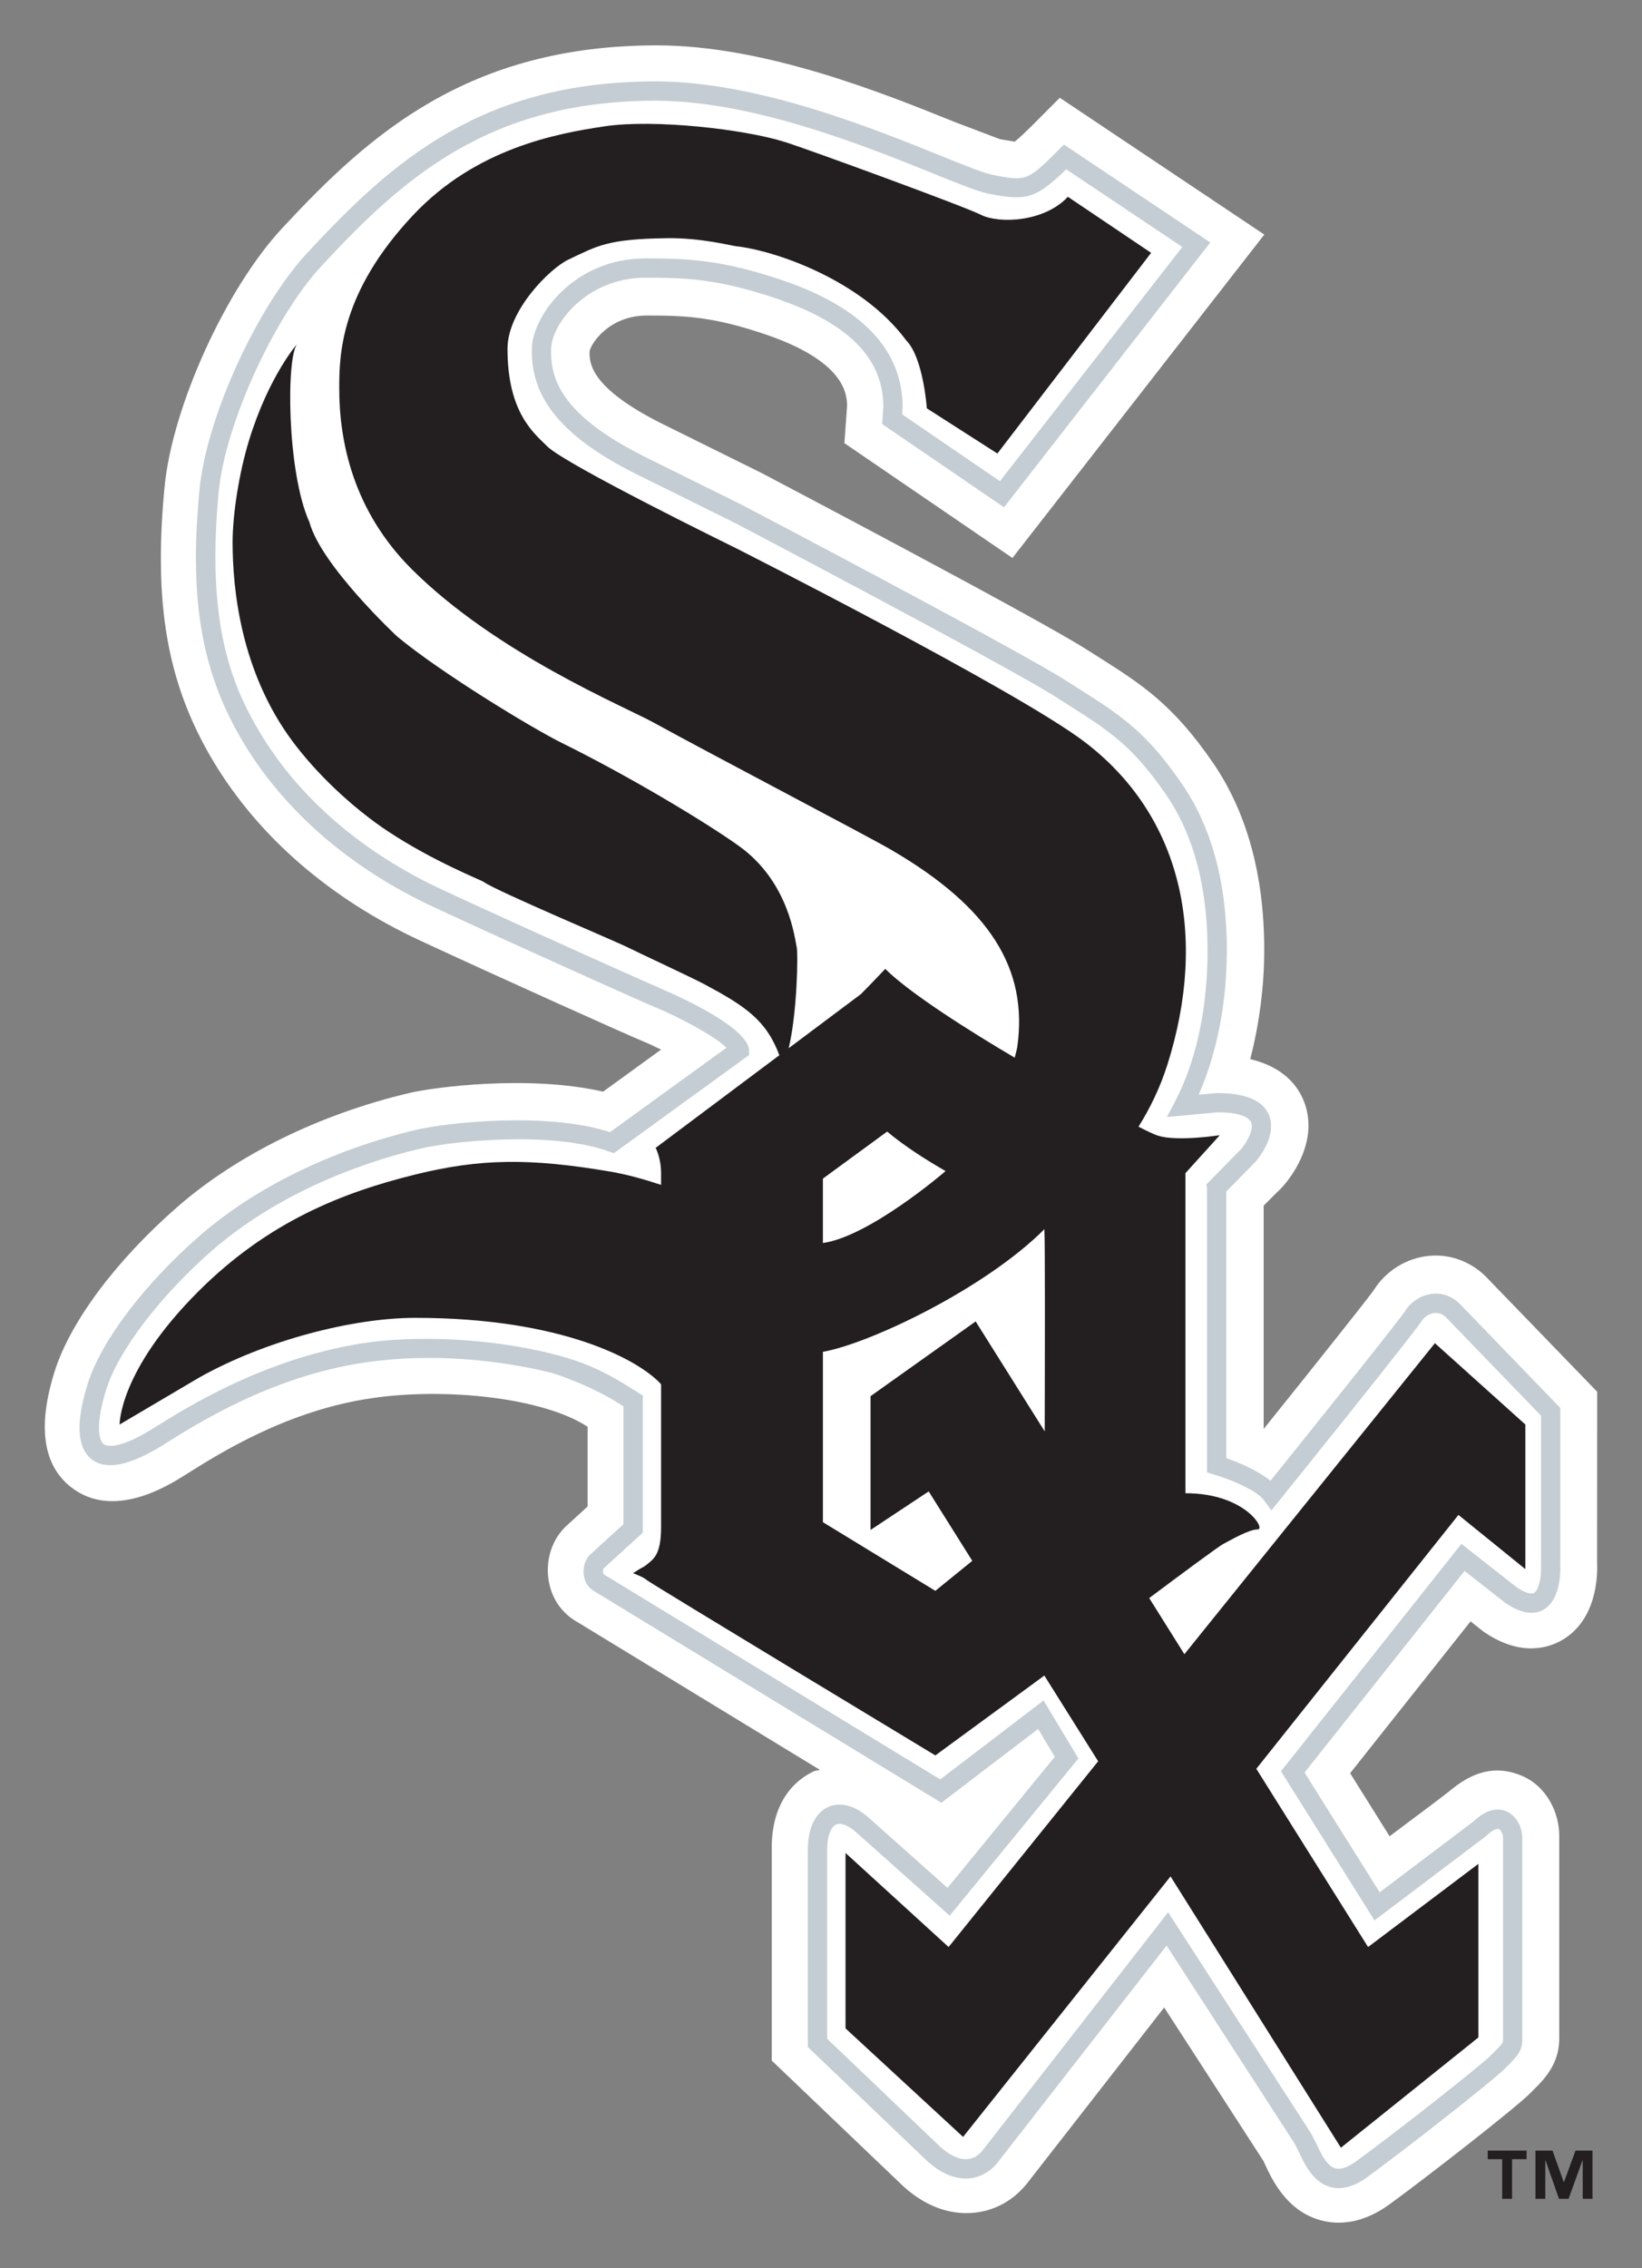 <svg xml:space="preserve" style="enable-background:new 0 0 181 250;" viewBox="0 0 181 250" height="250px" width="181px" y="0px" x="0px" xmlns:xlink="http://www.w3.org/1999/xlink" xmlns="http://www.w3.org/2000/svg" id="Layer_1" version="1.1">
<rect x="0" y="0" width="181" height="250" fill="#808080" stroke="none"/>
<g>
	<path d="M31.204,25.047c-6.213,6.6-12.199,19.699-13.058,28.58c-0.279,2.839-0.413,5.473-0.413,7.943
		c0,8.902,1.822,15.717,5.791,22.359c4.985,8.312,12.873,15.148,22.815,19.762c9.38,4.351,22.886,10.413,24.498,11.072
		c0.553,0.221,1.269,0.558,2.033,0.932c-3.097,2.244-4.919,3.561-6.389,4.635c-8.359-1.907-18.873-0.442-21.316,0.137
		c-9.931,2.349-19.038,6.826-25.648,12.599c-6.734,5.889-11.78,12.651-13.492,18.098c-1.91,6.053-1.296,10.355,1.825,12.778
		c4.59,3.576,10.521-0.084,12.459-1.296c3.998-2.528,11.354-7.152,20.621-8.521c8.064-1.201,18.877-0.101,23.845,3.145
		c0,2.938,0,6.404,0,8.785c-1.196,1.096-2.471,2.26-2.471,2.26c-1.253,1.254-1.917,2.965-1.917,4.74c0,0.827,0.142,1.67,0.442,2.481
		c0.843,2.259,2.739,3.213,2.739,3.213c16.033,9.765,16.028,9.765,26.815,16.344c-0.153,0.058-0.474,0.068-0.595,0.121
		c-1.422,0.627-4.719,2.691-4.719,8.454v23.465l13.947,13.326c3.087,3.097,6.089,3.603,8.054,3.471
		c2.444-0.147,4.656-1.338,6.221-3.355c0,0,9.286-11.914,15.037-19.293c4.262,6.594,10.982,16.981,10.982,16.981
		c-0.073-0.116,0.158,0.363,0.158,0.363c0.779,1.675,2.407,5.151,6.21,6.136c1.686,0.438,4.361,0.49,7.464-1.765
		c4.171-3.033,13.868-10.597,15.532-12.262l0.306-0.311c1.148-1.127,2.897-2.854,2.897-5.693v-22.401
		c0-2.407-1.291-5.452-4.256-6.643c-2.16-0.869-4.636-0.869-7.596,1.538c-1.312,1.075-3.565,2.702-6.848,5.184
		c-1.901-3.034-2.912-4.656-4.351-6.948c2.818-3.555,9.528-12.009,13.273-16.738c0.484,0.384,1.464,1.153,1.464,1.153l0.164,0.11
		c3.944,2.628,6.952,1.654,8.391,0.838c3.918-2.213,3.997-7.143,3.929-8.597l0.011-18.814l-11.856-12.262
		c-1.717-1.938-4.113-2.934-6.578-2.729c-2.519,0.206-4.847,1.628-6.205,3.804c-0.638,0.916-6.273,8-12.125,15.29
		c0-5.425,0-21.495,0-24.619c0.727-0.727,1.475-1.479,1.475-1.479c1.059-0.922,3.466-3.897,3.466-7.374
		c0-0.833-0.143-1.691-0.469-2.56c-0.69-1.822-2.323-3.882-5.952-4.735c1.064-4.119,1.491-8.101,1.533-11.172
		c0.005-0.29,0.011-0.574,0.011-0.864c0-8.217-1.901-15.143-5.631-20.605c-4.456-6.495-7.896-8.675-12.657-11.699l-1.232-0.779
		C114.291,68.09,85.2,52.8,83.962,52.146c-0.105-0.053-11.156-5.525-11.156-5.525c-7.295-3.692-7.816-6.278-7.816-7.679
		c0-0.09,0.005-0.169,0.01-0.248c0.164-0.848,2.149-3.914,6.315-3.914c4.272,0,7.269,0.137,12.894,2.022
		c8.906,2.986,9.159,6.616,9.165,7.959c-0.026,0.326-0.295,4.087-0.295,4.087l18.524,12.657l27.763-35.648l-22.543-15.08
		l-2.981,2.992c-1.006,1-1.633,1.569-2.001,1.849c-0.438-0.074-1.606-0.274-1.606-0.274l-4.973-1.886
		C97.436,10.299,84.336,5,72.412,5C51.569,5,40.624,14.908,31.204,25.047" style="fill:#FFFFFF;"></path>
	<path d="M33.993,27.744c-5.617,5.973-11.229,18.235-12.003,26.236c-0.256,2.681-0.396,5.172-0.396,7.495
		c0,8.169,1.644,14.379,5.225,20.358c4.569,7.621,11.851,13.91,21.063,18.188c9.802,4.545,22.923,10.423,24.361,11.014
		c2.686,1.09,6.758,3.308,7.832,4.456c-1.406,1.017-12.146,8.807-12.831,9.302c-7.063-2.292-18.172-1.012-21.322-0.264
		c-9.312,2.202-17.813,6.363-23.939,11.713c-6.118,5.347-10.832,11.583-12.31,16.276c-1.338,4.266-1.196,7.068,0.442,8.338
		c1.578,1.227,4.135,0.727,7.812-1.549c3.926-2.48,12.078-7.601,22.227-9.112c7.511-1.122,15.075-0.253,20.737,1.153
		c0,0,4.372,1.349,7.833,3.677c0,1.074,0,12.151,0,12.988c-0.601,0.538-3.676,3.355-3.676,3.355
		c-0.511,0.506-0.722,1.19-0.722,1.844c0,0.379,0.074,0.748,0.195,1.063c0.279,0.759,1.022,1.144,1.022,1.144l38.223,23.297
		c0,0,9.086-6.932,10.666-8.138c0.616,1.037,1.406,2.349,1.839,3.07c-0.827,1.017-10.619,12.983-11.825,14.453
		c-1.38-1.222-8.543-7.611-8.543-7.611c-2.128-1.959-3.787-1.669-4.583-1.322c-1.443,0.633-2.27,2.35-2.27,4.709v21.759
		l12.768,12.204c2.022,2.018,3.787,2.359,4.919,2.286c1.259-0.079,2.412-0.711,3.255-1.785c0,0,14.754-18.946,18.604-23.882
		c1.453,2.244,14.137,21.864,14.137,21.864l0.427,0.854c0.637,1.358,1.591,3.402,3.534,3.908c1.228,0.315,2.581-0.059,4.04-1.117
		c4.15-3.028,13.71-10.513,15.069-11.877l0.315-0.312c0.938-0.927,1.681-1.664,1.681-2.797v-22.443c0-1.059-0.596-2.391-1.754-2.881
		c-0.774-0.332-2.038-0.405-3.624,1.122c0.074-0.063-7.7,5.81-10.34,7.806c-1.021-1.633-7.6-12.119-8.279-13.204
		c0.863-1.075,16.444-20.722,17.64-22.223c1.18,0.933,4.509,3.545,4.509,3.545c1.696,1.127,3.076,1.358,4.182,0.732
		c1.976-1.117,1.881-4.478,1.859-4.856v-17.387l-10.829-11.214c-0.874-0.985-2.002-1.476-3.191-1.375
		c-1.228,0.1-2.413,0.837-3.087,1.912c-0.574,0.911-8.949,11.377-14.838,18.709c-1.532-1.223-3.703-2.102-4.877-2.491
		c0-1.443,0-28.591,0-29.396c0.39-0.39,2.876-2.913,2.876-2.913c0.405-0.357,2.064-2.275,2.064-4.281
		c0-0.385-0.053-0.769-0.195-1.148c-0.632-1.669-2.57-2.512-5.762-2.512c-0.053,0-1.054,0.089-2.022,0.184
		c2.349-5.325,3.033-11.05,3.092-15.106c0.01-0.269,0.016-0.532,0.016-0.801c0-7.39-1.659-13.552-4.936-18.33
		c-3.977-5.805-6.795-7.601-11.478-10.571l-1.248-0.795c-5.414-3.45-34.405-18.688-35.637-19.331
		c-0.026-0.016-11.087-5.494-11.087-5.494c-8.717-4.414-10.108-8.238-10.108-11.435c0-0.147,0-0.29,0.011-0.432
		c0.089-2.634,3.861-7.764,10.424-7.764c4.561,0,8.006,0.158,14.211,2.233c8.064,2.708,11.982,6.626,11.982,11.988
		c-0.005,0.005-0.137,1.907-0.137,1.907l13.437,9.181l22.738-29.191L117.282,15.94l-0.621,0.616
		c-3.466,3.471-3.604,3.439-7.312,2.702c-0.969-0.195-3.055-1.043-5.704-2.112C96.082,14.091,83.42,8.972,72.27,8.972
		C53.034,8.972,43.184,17.852,33.993,27.744 M68.114,126.792l14.458-10.497v-0.537c-0.168-2.439-7.089-5.646-9.528-6.7
		c-1.375-0.59-14.695-6.526-24.266-10.971c-8.822-4.093-15.789-10.097-20.134-17.35c-3.171-5.304-5.92-12.183-4.532-26.557
		c0.722-7.479,6.173-19.389,11.435-24.982C44.417,19.659,53.887,11.1,72.27,11.1c10.734,0,23.159,5.02,30.586,8.017
		c2.85,1.159,4.92,1.991,6.089,2.223c4.071,0.816,5.151,0.669,8.586-2.676c1.19,0.795,11.224,7.511,12.799,8.559
		c-1.274,1.638-18.988,24.376-20.104,25.82c-1.375-0.938-9.924-6.779-10.782-7.369c0.026-0.374,0.053-0.769,0.053-0.769
		c0-6.374-4.52-11.087-13.431-14.074c-6.494-2.18-10.266-2.349-14.885-2.349c-8.011,0-12.431,6.395-12.546,9.813
		c-0.211,5.525,3.276,9.797,11.267,13.847c0.016,0,11.077,5.483,11.077,5.483c0.279,0.147,30.123,15.822,35.453,19.23l1.259,0.8
		c4.594,2.923,7.132,4.524,10.872,9.976c3.123,4.577,4.661,10.598,4.54,17.893c-0.063,4.261-0.742,10.466-3.565,15.87l-0.911,1.733
		l5.63-0.527c2.022,0.011,3.397,0.421,3.666,1.143c0.354,0.938-0.832,2.691-1.274,3.081l-3.677,3.745l0.074,0.342v31.387
		l0.764,0.232c1.701,0.495,4.698,1.706,5.52,2.839l0.816,1.122l0.869-1.08c1.518-1.88,14.812-18.403,15.67-19.763
		c0.326-0.516,0.9-0.874,1.465-0.927c0.516-0.037,0.995,0.185,1.427,0.669c0,0,8.807,9.128,10.298,10.661c0,0.816,0,16.581,0,16.581
		c0,0.079,0.005,0.163,0.005,0.253c0,1.037-0.253,2.396-0.785,2.696c-0.337,0.189-1.048-0.037-1.886-0.601
		c0-0.005-6.114-4.804-6.114-4.804l-19.89,25.066l10.309,16.439l12.288-9.286c0.764-0.732,1.228-0.864,1.422-0.785
		c0.253,0.11,0.458,0.601,0.458,0.927v22.443c0,0.248-0.489,0.728-1.048,1.285l-0.332,0.327c-1.19,1.19-10.466,8.485-14.821,11.65
		c-0.917,0.664-1.675,0.928-2.26,0.78c-0.964-0.253-1.639-1.696-2.128-2.75l-0.569-1.105l-15.759-24.382l-20.453,26.251
		c-0.326,0.411-0.879,0.917-1.706,0.964c-0.99,0.063-2.123-0.516-3.276-1.664c0,0-11.514-11.009-12.151-11.608
		c0-0.869,0-20.854,0-20.854c0-1.712,0.521-2.549,1-2.765c0.537-0.232,1.401,0.126,2.302,0.953
		c0.016,0.016,10.208,9.102,10.208,9.102l14.185-17.329l-3.84-6.395c0,0-10.355,7.906-11.388,8.702
		c-1.206-0.732-37.055-22.581-37.112-22.617c-0.037-0.085-0.074-0.19-0.074-0.316c0-0.143,0.037-0.279,0.095-0.343l4.288-3.908
		l0.016-0.479v-14.648l-0.495-0.311c-2.892-1.854-5.23-3.213-9.402-4.267c-7.037-1.78-15.333-2.091-21.111-1.169
		c-10.577,1.686-19.006,6.862-23.046,9.417c-3.89,2.407-5.104,1.886-5.386,1.67c-0.587-0.464-0.869-2.313,0.295-6.021
		c1.346-4.276,5.928-10.286,11.669-15.312c5.875-5.13,14.05-9.123,23.036-11.245c3.529-0.837,14.505-1.928,20.71,0.332l0.537,0.189
		L68.114,126.792z" style="fill:#C4CDD3;"></path>
	<path d="M168.279,238.003h-1.602v4.367h-1.09v-4.367h-1.591v-0.948h4.282 M175.542,242.37h-1.079v-4.225
		h-0.026l-1.533,4.225h-1.053l-1.485-4.225h-0.026v4.225h-1.085v-5.315h1.88l1.238,3.472h0.026l1.274-3.472h1.869V242.37z" style="fill:#231F20;"></path>
	<path d="M168.143,172.964v-15.943l-9.972-8.965l-27.615,34.284l-3.877-6.188
		c3.36-2.513,7.701-5.736,8.186-5.979c0.79-0.4,2.781-1.591,3.781-1.591c0.901,0-1.4-3.987-7.974-3.987v-35.279l3.787-4.187
		c0,0-4.609,0.727-6.784,0.063c-0.459-0.142-1.228-0.511-2.176-1c1.238-1.975,2.35-4.214,3.182-6.826
		c4.52-14.295,1.559-27.489-9.17-35.622c-7.527-5.704-38.461-21.358-38.461-21.358s-18.714-9.17-20.731-11.188
		c-1.443-1.443-4.377-3.687-4.377-10.761c0-4.219,4.693-8.87,6.715-9.823c3.245-1.538,4.303-2.265,10.861-2.36
		c3.713-0.052,7.164,0.838,7.627,0.89c4.082,0.432,13.747,3.619,18.74,10.366c1.901,1.907,2.281,7.5,2.281,7.5l7.779,4.983
		L126.89,27.87l-9.176-6.178c-2.591,2.792-7.568,2.986-9.56,1.996c-1.996-1-19.104-7.232-21.532-8.006
		c-4.583-1.464-14.548-2.56-19.926-1.765c-5.383,0.801-14.216,2.434-21.132,9.771c-8.064,8.564-8.169,15.443-8.169,19.13
		c0,5.783,1.496,13.426,7.969,19.899c9.339,9.333,23.518,15.18,26.71,16.944c5.672,3.134,23.528,12.478,26.104,13.979
		c10.971,6.379,15.153,13.158,13.963,21.727c-0.063,0.421-0.195,0.816-0.29,1.217c-4.804-2.823-11.556-7.079-14.269-9.786
		c0,0-1.638,1.743-2.691,2.786l-7.953,5.957c0.938-3.866,1.048-10.476,0.885-11.135c-0.206-0.8-0.8-7.179-6.378-11.161
		c-3.787-2.707-12.257-7.774-19.531-11.361c-3.124-1.543-13.284-7.685-18.14-11.73c0,0-8.367-7.8-9.663-12.588
		c-2.497-5.483-2.597-18.435-1.298-19.731c0,0-3.187,3.587-5.38,10.766c-1.069,3.503-1.793,8.069-1.793,11.161
		c0,5.178,0.893,14.248,6.582,21.922c2.501,3.382,6.428,7.227,10.579,9.976c5.083,3.35,10.197,5.32,10.54,5.567
		c1.396,0.996,14.553,6.547,15.749,7.148c1.19,0.6,7.221,3.402,8.501,4.087c4.545,2.428,6.884,3.987,8.317,7.854L72.27,126.529
		c0,0,0.6,1.09,0.6,2.786c0,0,0,0.479,0,1.29c-1.838-0.605-3.708-1.138-5.578-1.459c-8.965-1.527-14.421-1.433-21.521,0.321
		c-7.875,1.944-16.144,5.12-23.916,12.895c-8.777,8.774-8.669,14.658-8.669,14.658l8.765-5.172
		c7.334-4.125,16.984-6.584,23.821-6.584c16.291,0,24.745,4.703,27.099,7.321c0,8.175,0,15.453,0,15.796
		c0,3.14-0.942,3.534-1.643,4.135c-0.269,0.231-0.495,0.247-1.443,0.896c0,0,1.201,0.447,1.496,0.748
		c0.795,0.595,31.824,19.336,31.824,19.336l12.014-8.802l5.932,9.449l-16.486,20.474l-11.361-10.366v19.336l12.957,11.962
		l22.87-28.717l18.777,29.907l15.153-12.151v-19.136l-12.156,9.165l-12.32-19.646l22.28-27.984 M90.71,129.916l7.078-5.183
		c1.923,1.601,4.188,3.055,6.442,4.351c-0.147,0.131-0.269,0.231-0.269,0.231s-8.159,6.984-13.252,7.7V129.916z M103.104,175.355
		l-12.394-7.568v-18.778c5.193-0.921,17.86-6.957,24.413-13.515c0.084,1.237,0.058,13.784,0.037,22.285l-7.611-12.12l-11.588,8.238
		v14.748l6.41-4.251l4.804,7.653L103.104,175.355z" style="fill:#231F20;"></path>
</g>
</svg>
